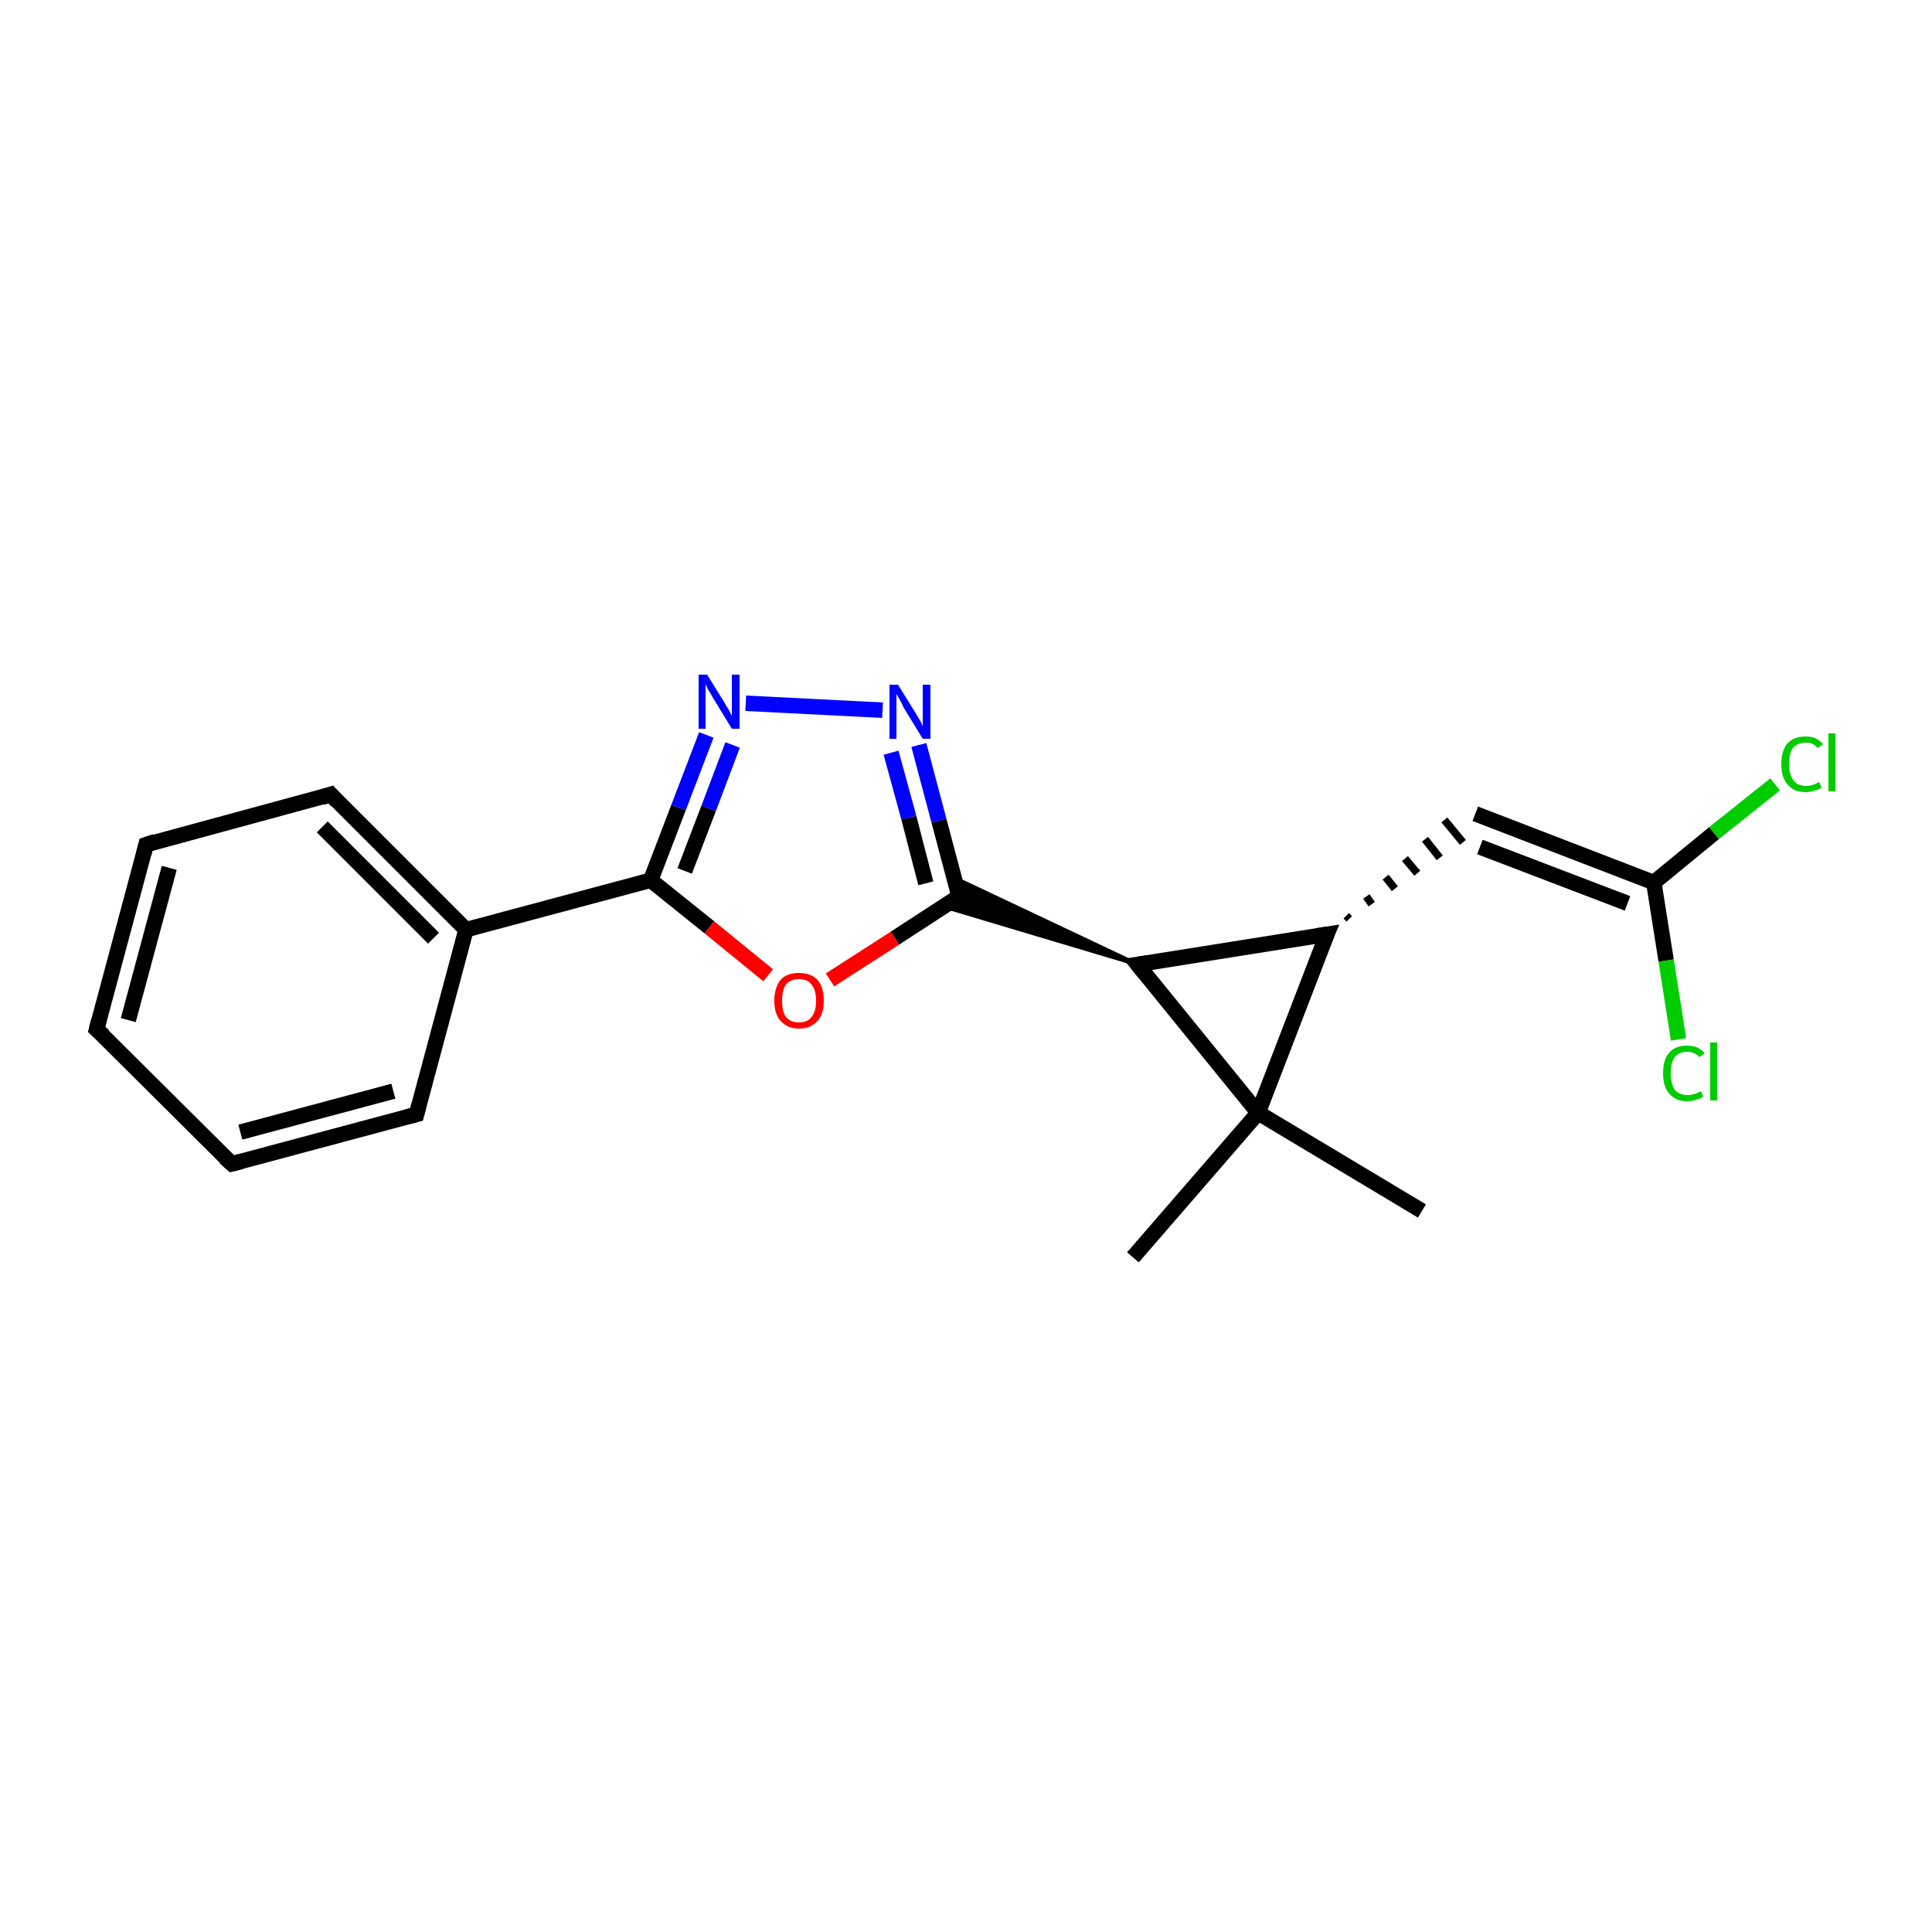 <?xml version='1.0' encoding='iso-8859-1'?>
<svg version='1.1' baseProfile='full'
              xmlns='http://www.w3.org/2000/svg'
                      xmlns:rdkit='http://www.rdkit.org/xml'
                      xmlns:xlink='http://www.w3.org/1999/xlink'
                  xml:space='preserve'
width='250px' height='250px' viewBox='0 0 250 250'>
<!-- END OF HEADER -->
<rect style='opacity:1.0;fill:#FFFFFF;stroke:none' width='250.0' height='250.0' x='0.0' y='0.0'> </rect>
<path class='bond-0 atom-0 atom-14' d='M 184.0,156.7 L 162.8,144.0' style='fill:none;fill-rule:evenodd;stroke:#000000;stroke-width:2.0px;stroke-linecap:butt;stroke-linejoin:miter;stroke-opacity:1' />
<path class='bond-1 atom-1 atom-14' d='M 146.6,162.7 L 162.8,144.0' style='fill:none;fill-rule:evenodd;stroke:#000000;stroke-width:2.0px;stroke-linecap:butt;stroke-linejoin:miter;stroke-opacity:1' />
<path class='bond-2 atom-2 atom-3' d='M 12.5,133.2 L 18.9,109.3' style='fill:none;fill-rule:evenodd;stroke:#000000;stroke-width:2.0px;stroke-linecap:butt;stroke-linejoin:miter;stroke-opacity:1' />
<path class='bond-2 atom-2 atom-3' d='M 16.6,132.0 L 21.9,112.3' style='fill:none;fill-rule:evenodd;stroke:#000000;stroke-width:2.0px;stroke-linecap:butt;stroke-linejoin:miter;stroke-opacity:1' />
<path class='bond-3 atom-2 atom-4' d='M 12.5,133.2 L 30.0,150.6' style='fill:none;fill-rule:evenodd;stroke:#000000;stroke-width:2.0px;stroke-linecap:butt;stroke-linejoin:miter;stroke-opacity:1' />
<path class='bond-4 atom-3 atom-5' d='M 18.9,109.3 L 42.8,102.8' style='fill:none;fill-rule:evenodd;stroke:#000000;stroke-width:2.0px;stroke-linecap:butt;stroke-linejoin:miter;stroke-opacity:1' />
<path class='bond-5 atom-4 atom-6' d='M 30.0,150.6 L 53.9,144.2' style='fill:none;fill-rule:evenodd;stroke:#000000;stroke-width:2.0px;stroke-linecap:butt;stroke-linejoin:miter;stroke-opacity:1' />
<path class='bond-5 atom-4 atom-6' d='M 31.1,146.5 L 50.9,141.2' style='fill:none;fill-rule:evenodd;stroke:#000000;stroke-width:2.0px;stroke-linecap:butt;stroke-linejoin:miter;stroke-opacity:1' />
<path class='bond-6 atom-5 atom-8' d='M 42.8,102.8 L 60.3,120.3' style='fill:none;fill-rule:evenodd;stroke:#000000;stroke-width:2.0px;stroke-linecap:butt;stroke-linejoin:miter;stroke-opacity:1' />
<path class='bond-6 atom-5 atom-8' d='M 41.7,107.0 L 56.1,121.4' style='fill:none;fill-rule:evenodd;stroke:#000000;stroke-width:2.0px;stroke-linecap:butt;stroke-linejoin:miter;stroke-opacity:1' />
<path class='bond-7 atom-6 atom-8' d='M 53.9,144.2 L 60.3,120.3' style='fill:none;fill-rule:evenodd;stroke:#000000;stroke-width:2.0px;stroke-linecap:butt;stroke-linejoin:miter;stroke-opacity:1' />
<path class='bond-8 atom-9 atom-7' d='M 174.6,118.9 L 174.2,118.5' style='fill:none;fill-rule:evenodd;stroke:#000000;stroke-width:1.0px;stroke-linecap:butt;stroke-linejoin:miter;stroke-opacity:1' />
<path class='bond-8 atom-9 atom-7' d='M 177.5,117.0 L 176.8,116.0' style='fill:none;fill-rule:evenodd;stroke:#000000;stroke-width:1.0px;stroke-linecap:butt;stroke-linejoin:miter;stroke-opacity:1' />
<path class='bond-8 atom-9 atom-7' d='M 180.5,115.0 L 179.3,113.5' style='fill:none;fill-rule:evenodd;stroke:#000000;stroke-width:1.0px;stroke-linecap:butt;stroke-linejoin:miter;stroke-opacity:1' />
<path class='bond-8 atom-9 atom-7' d='M 183.4,113.0 L 181.8,111.1' style='fill:none;fill-rule:evenodd;stroke:#000000;stroke-width:1.0px;stroke-linecap:butt;stroke-linejoin:miter;stroke-opacity:1' />
<path class='bond-8 atom-9 atom-7' d='M 186.3,111.0 L 184.4,108.6' style='fill:none;fill-rule:evenodd;stroke:#000000;stroke-width:1.0px;stroke-linecap:butt;stroke-linejoin:miter;stroke-opacity:1' />
<path class='bond-8 atom-9 atom-7' d='M 189.3,109.0 L 186.9,106.1' style='fill:none;fill-rule:evenodd;stroke:#000000;stroke-width:1.0px;stroke-linecap:butt;stroke-linejoin:miter;stroke-opacity:1' />
<path class='bond-9 atom-7 atom-10' d='M 190.9,105.3 L 214.0,114.2' style='fill:none;fill-rule:evenodd;stroke:#000000;stroke-width:2.0px;stroke-linecap:butt;stroke-linejoin:miter;stroke-opacity:1' />
<path class='bond-9 atom-7 atom-10' d='M 191.5,109.6 L 210.6,116.9' style='fill:none;fill-rule:evenodd;stroke:#000000;stroke-width:2.0px;stroke-linecap:butt;stroke-linejoin:miter;stroke-opacity:1' />
<path class='bond-10 atom-8 atom-12' d='M 60.3,120.3 L 84.2,113.9' style='fill:none;fill-rule:evenodd;stroke:#000000;stroke-width:2.0px;stroke-linecap:butt;stroke-linejoin:miter;stroke-opacity:1' />
<path class='bond-11 atom-9 atom-11' d='M 171.7,120.9 L 147.2,124.8' style='fill:none;fill-rule:evenodd;stroke:#000000;stroke-width:2.0px;stroke-linecap:butt;stroke-linejoin:miter;stroke-opacity:1' />
<path class='bond-12 atom-9 atom-14' d='M 171.7,120.9 L 162.8,144.0' style='fill:none;fill-rule:evenodd;stroke:#000000;stroke-width:2.0px;stroke-linecap:butt;stroke-linejoin:miter;stroke-opacity:1' />
<path class='bond-13 atom-10 atom-15' d='M 214.0,114.2 L 221.8,107.8' style='fill:none;fill-rule:evenodd;stroke:#000000;stroke-width:2.0px;stroke-linecap:butt;stroke-linejoin:miter;stroke-opacity:1' />
<path class='bond-13 atom-10 atom-15' d='M 221.8,107.8 L 229.7,101.5' style='fill:none;fill-rule:evenodd;stroke:#00CC00;stroke-width:2.0px;stroke-linecap:butt;stroke-linejoin:miter;stroke-opacity:1' />
<path class='bond-14 atom-10 atom-16' d='M 214.0,114.2 L 215.6,124.3' style='fill:none;fill-rule:evenodd;stroke:#000000;stroke-width:2.0px;stroke-linecap:butt;stroke-linejoin:miter;stroke-opacity:1' />
<path class='bond-14 atom-10 atom-16' d='M 215.6,124.3 L 217.2,134.5' style='fill:none;fill-rule:evenodd;stroke:#00CC00;stroke-width:2.0px;stroke-linecap:butt;stroke-linejoin:miter;stroke-opacity:1' />
<path class='bond-15 atom-11 atom-13' d='M 147.2,124.8 L 122.1,117.3 L 124.1,116.0 Z' style='fill:#000000;fill-rule:evenodd;fill-opacity:1;stroke:#000000;stroke-width:0.5px;stroke-linecap:butt;stroke-linejoin:miter;stroke-opacity:1;' />
<path class='bond-15 atom-11 atom-13' d='M 147.2,124.8 L 124.1,116.0 L 123.5,113.6 Z' style='fill:#000000;fill-rule:evenodd;fill-opacity:1;stroke:#000000;stroke-width:0.5px;stroke-linecap:butt;stroke-linejoin:miter;stroke-opacity:1;' />
<path class='bond-16 atom-11 atom-14' d='M 147.2,124.8 L 162.8,144.0' style='fill:none;fill-rule:evenodd;stroke:#000000;stroke-width:2.0px;stroke-linecap:butt;stroke-linejoin:miter;stroke-opacity:1' />
<path class='bond-17 atom-12 atom-17' d='M 84.2,113.9 L 87.8,104.5' style='fill:none;fill-rule:evenodd;stroke:#000000;stroke-width:2.0px;stroke-linecap:butt;stroke-linejoin:miter;stroke-opacity:1' />
<path class='bond-17 atom-12 atom-17' d='M 87.8,104.5 L 91.4,95.1' style='fill:none;fill-rule:evenodd;stroke:#0000FF;stroke-width:2.0px;stroke-linecap:butt;stroke-linejoin:miter;stroke-opacity:1' />
<path class='bond-17 atom-12 atom-17' d='M 88.6,112.7 L 91.7,104.6' style='fill:none;fill-rule:evenodd;stroke:#000000;stroke-width:2.0px;stroke-linecap:butt;stroke-linejoin:miter;stroke-opacity:1' />
<path class='bond-17 atom-12 atom-17' d='M 91.7,104.6 L 94.8,96.4' style='fill:none;fill-rule:evenodd;stroke:#0000FF;stroke-width:2.0px;stroke-linecap:butt;stroke-linejoin:miter;stroke-opacity:1' />
<path class='bond-18 atom-12 atom-19' d='M 84.2,113.9 L 91.8,120.0' style='fill:none;fill-rule:evenodd;stroke:#000000;stroke-width:2.0px;stroke-linecap:butt;stroke-linejoin:miter;stroke-opacity:1' />
<path class='bond-18 atom-12 atom-19' d='M 91.8,120.0 L 99.4,126.2' style='fill:none;fill-rule:evenodd;stroke:#FF0000;stroke-width:2.0px;stroke-linecap:butt;stroke-linejoin:miter;stroke-opacity:1' />
<path class='bond-19 atom-13 atom-18' d='M 124.1,116.0 L 121.5,106.2' style='fill:none;fill-rule:evenodd;stroke:#000000;stroke-width:2.0px;stroke-linecap:butt;stroke-linejoin:miter;stroke-opacity:1' />
<path class='bond-19 atom-13 atom-18' d='M 121.5,106.2 L 118.9,96.4' style='fill:none;fill-rule:evenodd;stroke:#0000FF;stroke-width:2.0px;stroke-linecap:butt;stroke-linejoin:miter;stroke-opacity:1' />
<path class='bond-19 atom-13 atom-18' d='M 119.8,114.3 L 117.6,105.8' style='fill:none;fill-rule:evenodd;stroke:#000000;stroke-width:2.0px;stroke-linecap:butt;stroke-linejoin:miter;stroke-opacity:1' />
<path class='bond-19 atom-13 atom-18' d='M 117.6,105.8 L 115.3,97.4' style='fill:none;fill-rule:evenodd;stroke:#0000FF;stroke-width:2.0px;stroke-linecap:butt;stroke-linejoin:miter;stroke-opacity:1' />
<path class='bond-20 atom-13 atom-19' d='M 124.1,116.0 L 115.8,121.4' style='fill:none;fill-rule:evenodd;stroke:#000000;stroke-width:2.0px;stroke-linecap:butt;stroke-linejoin:miter;stroke-opacity:1' />
<path class='bond-20 atom-13 atom-19' d='M 115.8,121.4 L 107.4,126.8' style='fill:none;fill-rule:evenodd;stroke:#FF0000;stroke-width:2.0px;stroke-linecap:butt;stroke-linejoin:miter;stroke-opacity:1' />
<path class='bond-21 atom-17 atom-18' d='M 96.5,91.0 L 114.2,91.9' style='fill:none;fill-rule:evenodd;stroke:#0000FF;stroke-width:2.0px;stroke-linecap:butt;stroke-linejoin:miter;stroke-opacity:1' />
<path d='M 12.8,132.0 L 12.5,133.2 L 13.4,134.0' style='fill:none;stroke:#000000;stroke-width:2.0px;stroke-linecap:butt;stroke-linejoin:miter;stroke-opacity:1;' />
<path d='M 18.6,110.5 L 18.9,109.3 L 20.1,108.9' style='fill:none;stroke:#000000;stroke-width:2.0px;stroke-linecap:butt;stroke-linejoin:miter;stroke-opacity:1;' />
<path d='M 29.1,149.8 L 30.0,150.6 L 31.2,150.3' style='fill:none;stroke:#000000;stroke-width:2.0px;stroke-linecap:butt;stroke-linejoin:miter;stroke-opacity:1;' />
<path d='M 41.6,103.2 L 42.8,102.8 L 43.6,103.7' style='fill:none;stroke:#000000;stroke-width:2.0px;stroke-linecap:butt;stroke-linejoin:miter;stroke-opacity:1;' />
<path d='M 52.7,144.5 L 53.9,144.2 L 54.2,143.0' style='fill:none;stroke:#000000;stroke-width:2.0px;stroke-linecap:butt;stroke-linejoin:miter;stroke-opacity:1;' />
<path d='M 170.4,121.1 L 171.7,120.9 L 171.2,122.1' style='fill:none;stroke:#000000;stroke-width:2.0px;stroke-linecap:butt;stroke-linejoin:miter;stroke-opacity:1;' />
<path d='M 148.5,124.6 L 147.2,124.8 L 148.0,125.8' style='fill:none;stroke:#000000;stroke-width:2.0px;stroke-linecap:butt;stroke-linejoin:miter;stroke-opacity:1;' />
<path d='M 124.0,115.5 L 124.1,116.0 L 123.7,116.2' style='fill:none;stroke:#000000;stroke-width:2.0px;stroke-linecap:butt;stroke-linejoin:miter;stroke-opacity:1;' />
<path class='atom-15' d='M 230.5 98.9
Q 230.5 97.1, 231.3 96.2
Q 232.1 95.3, 233.7 95.3
Q 235.1 95.3, 235.9 96.3
L 235.2 96.8
Q 234.7 96.1, 233.7 96.1
Q 232.6 96.1, 232.0 96.8
Q 231.5 97.5, 231.5 98.9
Q 231.5 100.2, 232.1 101.0
Q 232.6 101.7, 233.8 101.7
Q 234.5 101.7, 235.4 101.2
L 235.7 101.9
Q 235.4 102.2, 234.8 102.3
Q 234.2 102.5, 233.6 102.5
Q 232.1 102.5, 231.3 101.5
Q 230.5 100.6, 230.5 98.9
' fill='#00CC00'/>
<path class='atom-15' d='M 236.6 94.9
L 237.5 94.9
L 237.5 102.4
L 236.6 102.4
L 236.6 94.9
' fill='#00CC00'/>
<path class='atom-16' d='M 215.2 138.9
Q 215.2 137.1, 216.0 136.2
Q 216.8 135.3, 218.3 135.3
Q 219.8 135.3, 220.6 136.3
L 219.9 136.8
Q 219.3 136.1, 218.3 136.1
Q 217.3 136.1, 216.7 136.8
Q 216.2 137.5, 216.2 138.9
Q 216.2 140.2, 216.7 141.0
Q 217.3 141.7, 218.4 141.7
Q 219.2 141.7, 220.1 141.2
L 220.4 141.9
Q 220.0 142.2, 219.5 142.3
Q 218.9 142.5, 218.3 142.5
Q 216.8 142.5, 216.0 141.5
Q 215.2 140.6, 215.2 138.9
' fill='#00CC00'/>
<path class='atom-16' d='M 221.3 134.9
L 222.2 134.9
L 222.2 142.4
L 221.3 142.4
L 221.3 134.9
' fill='#00CC00'/>
<path class='atom-17' d='M 91.5 87.3
L 93.8 91.0
Q 94.0 91.4, 94.4 92.0
Q 94.7 92.7, 94.7 92.7
L 94.7 87.3
L 95.7 87.3
L 95.7 94.3
L 94.7 94.3
L 92.2 90.2
Q 92.0 89.8, 91.6 89.2
Q 91.4 88.7, 91.3 88.5
L 91.3 94.3
L 90.4 94.3
L 90.4 87.3
L 91.5 87.3
' fill='#0000FF'/>
<path class='atom-18' d='M 116.2 88.6
L 118.5 92.3
Q 118.7 92.7, 119.1 93.3
Q 119.4 94.0, 119.4 94.0
L 119.4 88.6
L 120.4 88.6
L 120.4 95.6
L 119.4 95.6
L 116.9 91.5
Q 116.7 91.0, 116.4 90.5
Q 116.1 90.0, 116.0 89.8
L 116.0 95.6
L 115.1 95.6
L 115.1 88.6
L 116.2 88.6
' fill='#0000FF'/>
<path class='atom-19' d='M 100.2 129.5
Q 100.2 127.8, 101.0 126.8
Q 101.8 125.9, 103.4 125.9
Q 104.9 125.9, 105.8 126.8
Q 106.6 127.8, 106.6 129.5
Q 106.6 131.2, 105.8 132.1
Q 104.9 133.1, 103.4 133.1
Q 101.9 133.1, 101.0 132.1
Q 100.2 131.2, 100.2 129.5
M 103.4 132.3
Q 104.5 132.3, 105.0 131.6
Q 105.6 130.9, 105.6 129.5
Q 105.6 128.1, 105.0 127.4
Q 104.5 126.7, 103.4 126.7
Q 102.3 126.7, 101.7 127.4
Q 101.2 128.1, 101.2 129.5
Q 101.2 130.9, 101.7 131.6
Q 102.3 132.3, 103.4 132.3
' fill='#FF0000'/>
</svg>
